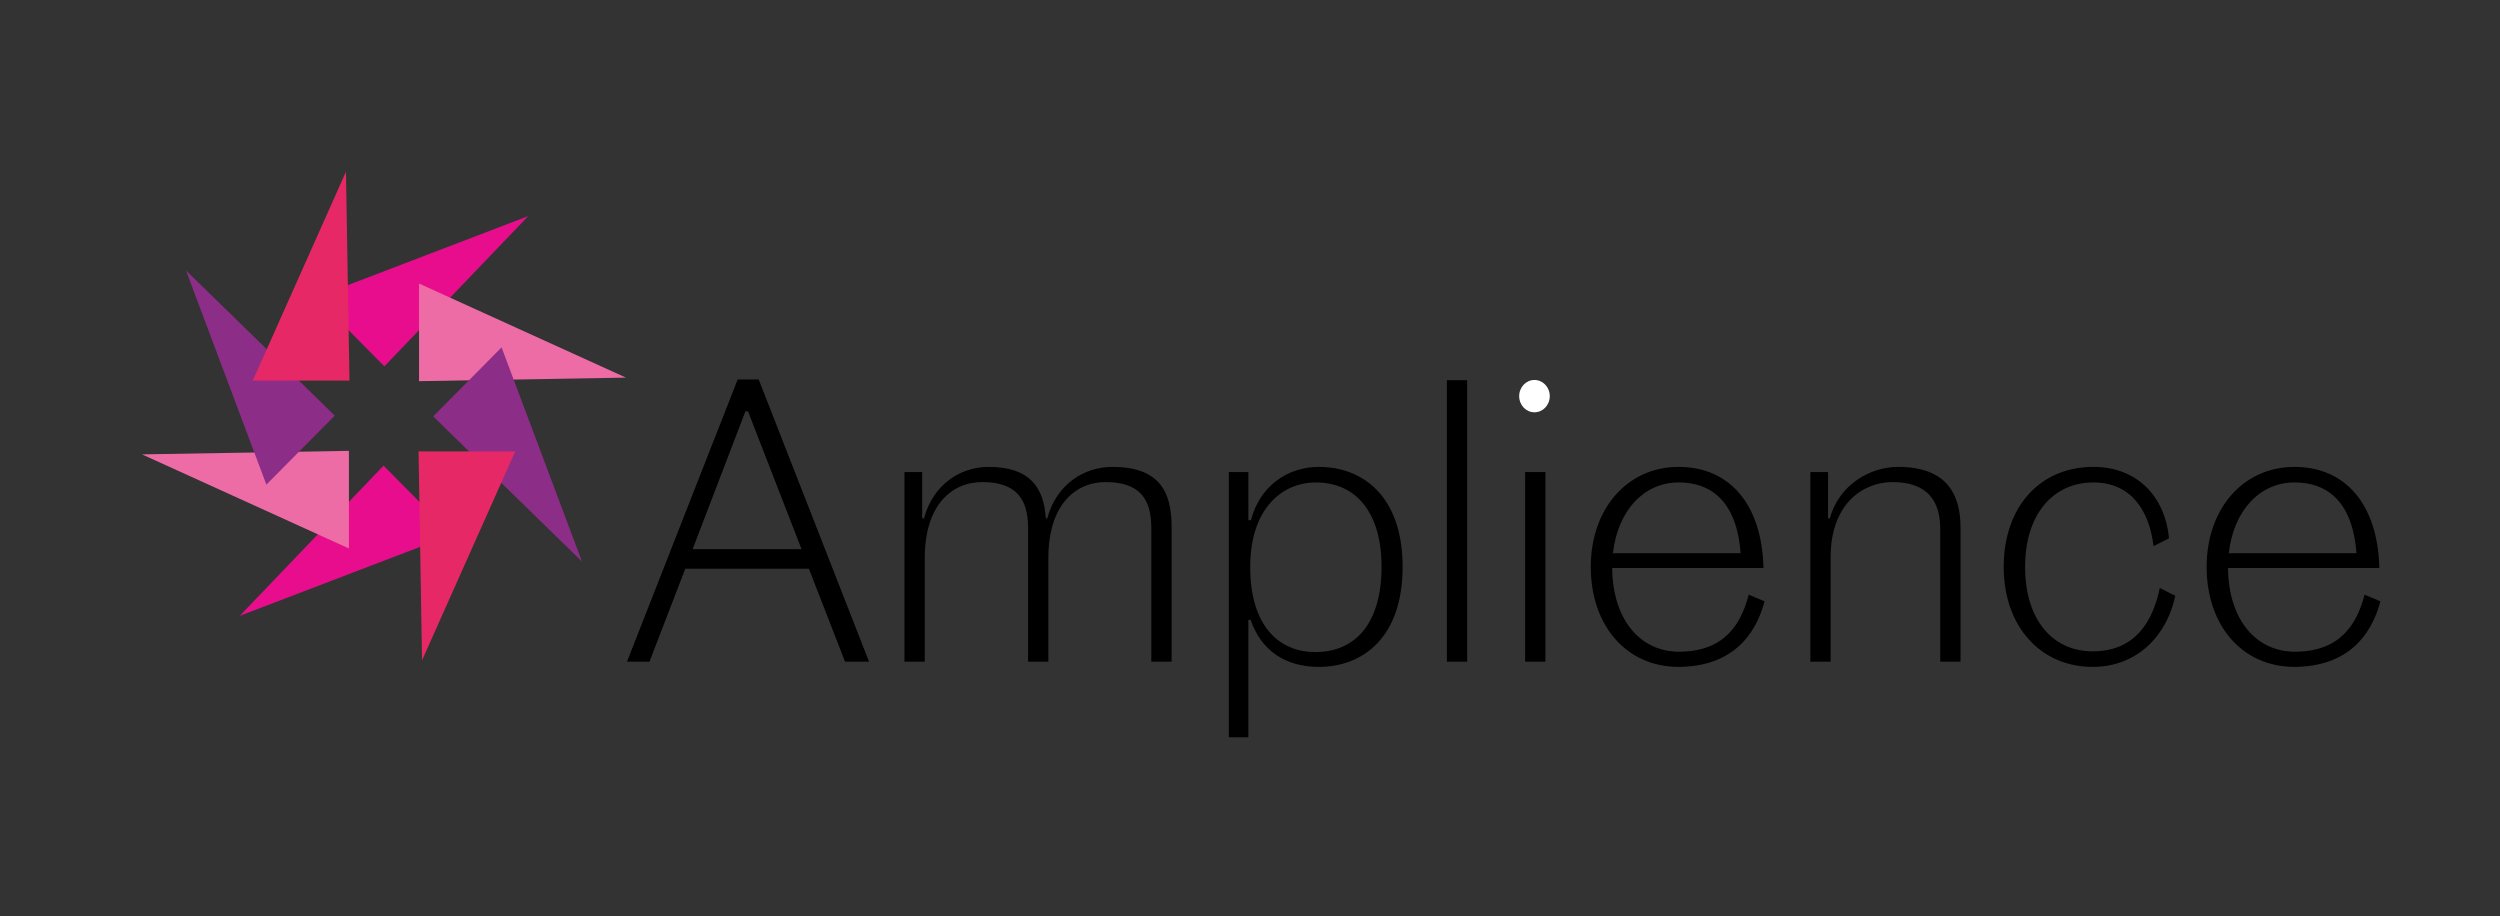 <svg width="131" height="48" viewBox="0 0 131 48" fill="none" xmlns="http://www.w3.org/2000/svg">
<rect x="0" y="0" width="131" height="48" fill="#333333" stroke="none"/>
<g clip-path="url(#clip0_15095_67110)">
<path fill-rule="evenodd" clip-rule="evenodd" d="M80.406 21.605C80.849 21.605 81.208 21.226 81.208 20.758C81.208 20.29 80.849 19.91 80.406 19.91C79.963 19.91 79.605 20.29 79.605 20.758C79.605 21.226 79.963 21.605 80.406 21.605Z" fill="white"/>
<path fill-rule="evenodd" clip-rule="evenodd" d="M39.756 19.885H38.654L32.853 34.673H34.033L35.908 29.802H42.386L44.281 34.673H45.538L39.756 19.885ZM39.06 21.554H39.196L42 28.773H36.295L39.06 21.554ZM47.394 34.673H48.457V29.239C48.457 26.464 49.869 25.261 51.474 25.261C53.272 25.261 53.871 26.173 53.871 27.667V34.673H54.934V29.239C54.934 26.464 56.346 25.261 57.932 25.261C59.749 25.261 60.329 26.173 60.329 27.667V34.673H61.393V27.609C61.393 25.765 60.755 24.465 58.279 24.465C56.772 24.465 55.341 25.416 54.877 27.162H54.799C54.703 25.551 53.968 24.465 51.802 24.465C50.294 24.465 48.882 25.416 48.419 27.162H48.322V24.737H47.394V34.673ZM65.415 38.632V32.48H65.531C66.072 34.052 67.31 34.945 69.107 34.945C71.409 34.945 73.497 33.412 73.497 29.705C73.497 25.979 71.389 24.465 69.107 24.465C67.541 24.465 66.033 25.397 65.55 27.259H65.415V24.737H64.39V38.632H65.415ZM65.511 29.705C65.511 26.658 67.174 25.28 68.953 25.28C71.08 25.28 72.394 26.891 72.394 29.705C72.394 32.519 71.138 34.169 68.914 34.169C67.097 34.169 65.511 32.888 65.511 29.705ZM75.817 34.673H76.88V19.924H75.817V34.673ZM79.916 34.673H80.979V24.737H79.916V34.673ZM87.978 34.149C85.929 34.149 84.498 32.441 84.479 29.763H92.406C92.329 26.425 90.628 24.465 87.959 24.465C85.271 24.465 83.357 26.658 83.357 29.705C83.357 32.791 85.233 34.945 87.959 34.945C90.743 34.926 91.981 33.315 92.464 31.51L91.633 31.16C91.227 32.732 90.338 34.149 87.978 34.149ZM87.959 25.28C90.066 25.28 91.052 26.774 91.208 28.987H84.518C84.769 26.755 86.142 25.28 87.959 25.28ZM94.862 34.673H95.925V29.201C95.925 26.406 97.607 25.261 99.174 25.261C100.972 25.261 101.668 26.231 101.668 27.706V34.673H102.732V27.648C102.732 25.823 101.939 24.465 99.464 24.465C97.975 24.465 96.351 25.416 95.886 27.162H95.79V24.737H94.862V34.673ZM104.994 29.705C104.994 32.849 106.947 34.945 109.653 34.945C112.07 34.945 113.579 33.198 113.984 31.218L113.172 30.811C112.805 32.578 111.877 34.13 109.653 34.13C107.546 34.13 106.115 32.461 106.115 29.705C106.115 26.949 107.584 25.28 109.692 25.28C111.665 25.28 112.631 26.755 112.844 28.618L113.656 28.21C113.482 26.192 112.128 24.465 109.692 24.465C106.888 24.465 104.994 26.561 104.994 29.705ZM120.249 34.149C118.2 34.149 116.769 32.441 116.749 29.763H124.677C124.599 26.425 122.898 24.465 120.23 24.465C117.542 24.465 115.628 26.658 115.628 29.705C115.628 32.791 117.504 34.945 120.23 34.945C123.014 34.926 124.251 33.315 124.735 31.51L123.904 31.16C123.497 32.732 122.608 34.149 120.249 34.149ZM120.23 25.28C122.337 25.28 123.324 26.774 123.478 28.987H116.788C117.039 26.755 118.412 25.28 120.23 25.28Z" fill="black"/>
<path fill-rule="evenodd" clip-rule="evenodd" d="M20.141 19.196L16.559 15.579L27.677 11.325L20.141 19.196Z" fill="#E80D8C"/>
<path fill-rule="evenodd" clip-rule="evenodd" d="M20.099 24.4L23.681 28.017L12.563 32.27L20.099 24.4Z" fill="#E80D8C"/>
<path fill-rule="evenodd" clip-rule="evenodd" d="M21.958 19.973V14.858L32.799 19.787L21.958 19.973Z" fill="#ED6CA5"/>
<path fill-rule="evenodd" clip-rule="evenodd" d="M7.442 23.81L18.283 28.739V23.624L7.442 23.81Z" fill="#ED6CA5"/>
<path fill-rule="evenodd" clip-rule="evenodd" d="M22.7 21.819L26.282 18.202L30.496 29.426L22.7 21.819Z" fill="#8C2E87"/>
<path fill-rule="evenodd" clip-rule="evenodd" d="M17.541 21.778L13.958 25.395L9.745 14.171L17.541 21.778Z" fill="#8C2E87"/>
<path fill-rule="evenodd" clip-rule="evenodd" d="M21.932 23.653H26.998L22.116 34.597L21.932 23.653Z" fill="#E62966"/>
<path fill-rule="evenodd" clip-rule="evenodd" d="M18.128 9L13.246 19.945H18.312L18.128 9Z" fill="#E62966"/>
</g>
<defs>
<clipPath id="clip0_15095_67110">
<rect width="130" height="48" fill="white" transform="translate(0.6)"/>
</clipPath>
</defs>
</svg>
